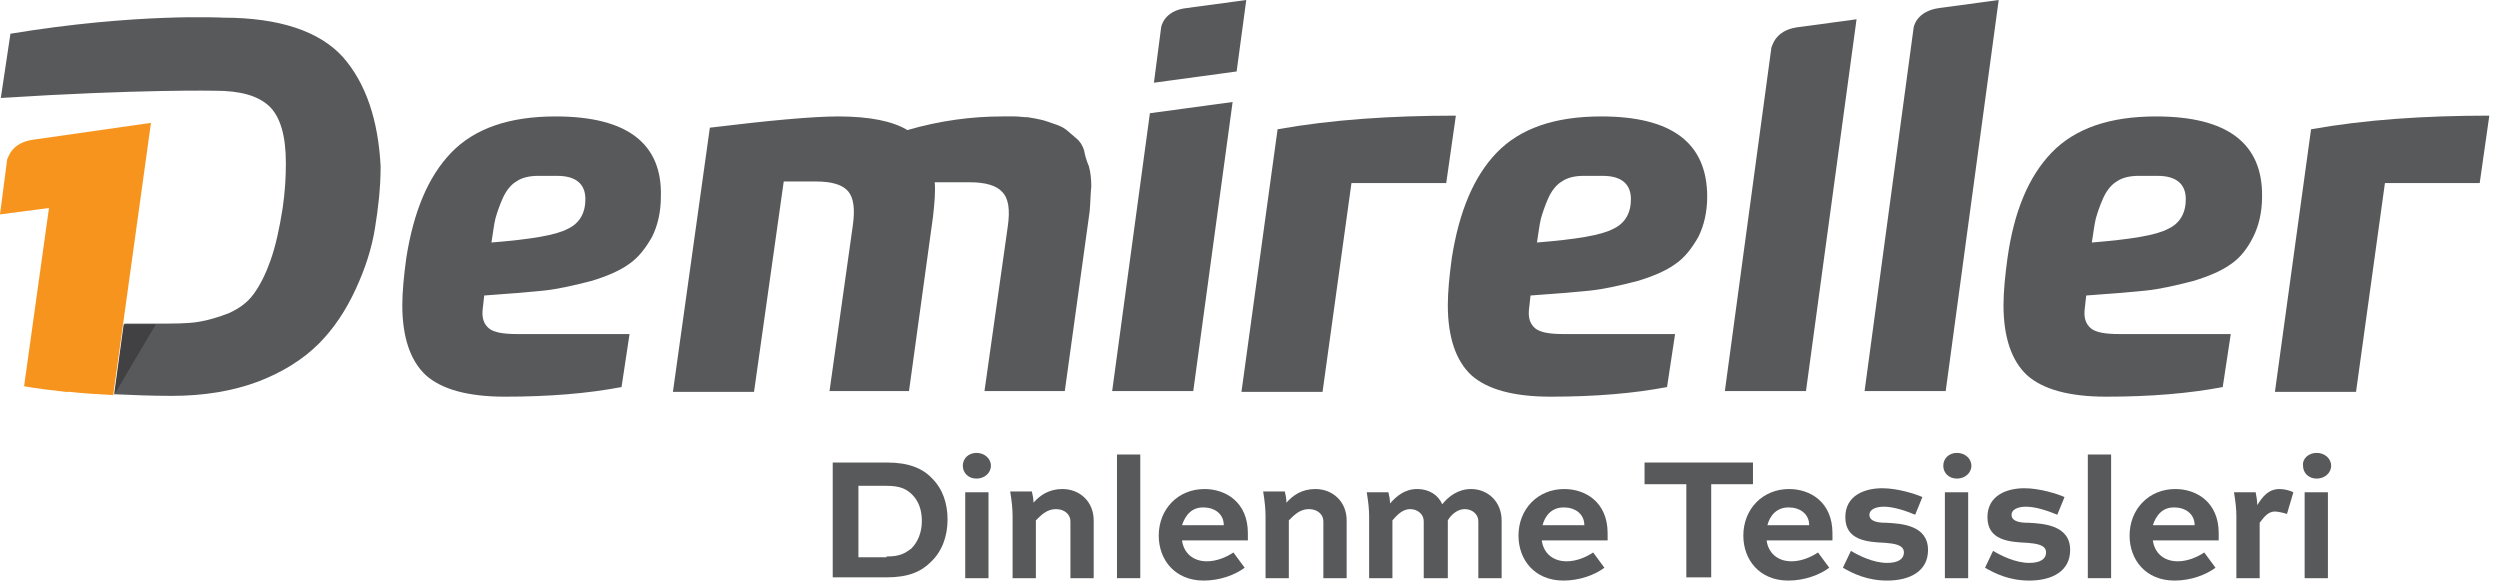 <svg width="180" height="42" viewBox="0 0 180 42" fill="none" xmlns="http://www.w3.org/2000/svg">
<path d="M40.009 8.383C36.656 8.383 34.17 9.251 32.493 10.985C30.816 12.72 29.776 15.264 29.255 18.559C29.082 19.831 28.966 20.987 28.966 21.97C28.966 24.283 29.544 25.96 30.643 27C31.799 28.041 33.707 28.561 36.367 28.561C39.547 28.561 42.322 28.33 44.75 27.868L45.328 24.052H37.234C36.251 24.052 35.557 23.936 35.21 23.647C34.864 23.358 34.69 22.953 34.748 22.317L34.864 21.276C36.54 21.161 37.928 21.045 39.084 20.93C40.24 20.814 41.397 20.525 42.553 20.236C43.709 19.889 44.635 19.484 45.27 19.022C45.964 18.559 46.485 17.865 46.947 17.056C47.352 16.247 47.583 15.264 47.583 14.165C47.699 10.291 45.097 8.383 40.009 8.383ZM40.876 16.478C40.009 16.94 38.217 17.229 35.384 17.461C35.499 16.767 35.557 16.189 35.673 15.726C35.788 15.321 35.962 14.801 36.193 14.281C36.425 13.76 36.771 13.298 37.176 13.067C37.581 12.777 38.159 12.662 38.737 12.662H40.125C41.455 12.662 42.148 13.24 42.148 14.338C42.148 15.321 41.744 16.073 40.876 16.478Z" fill="#58595B"/>
<path d="M78.399 11.968C78.515 12.373 78.573 12.893 78.573 13.414C78.515 13.934 78.515 14.57 78.457 15.206L76.665 28.157H70.883L72.56 16.304C72.733 15.09 72.618 14.281 72.155 13.818C71.75 13.356 70.941 13.124 69.843 13.124H67.299C67.356 13.703 67.299 14.512 67.183 15.553L65.448 28.157H59.725L61.401 16.247C61.575 15.032 61.459 14.223 61.054 13.76C60.65 13.298 59.898 13.067 58.742 13.067H56.429L54.29 28.215H48.45L51.11 9.193C55.388 8.673 58.51 8.383 60.361 8.383C62.615 8.383 64.292 8.73 65.333 9.366C67.703 8.673 70.016 8.383 72.155 8.383C72.502 8.383 72.791 8.383 73.08 8.383C73.369 8.383 73.658 8.441 74.005 8.441C74.352 8.499 74.699 8.557 74.93 8.615C75.219 8.673 75.508 8.788 75.855 8.904C76.202 9.019 76.491 9.135 76.723 9.308C76.954 9.482 77.185 9.713 77.474 9.944C77.763 10.176 77.937 10.465 78.052 10.812C78.11 11.159 78.226 11.563 78.399 11.968Z" fill="#58595B"/>
<path d="M104.822 8.326L104.128 13.182H97.305L95.224 28.215H89.385L91.986 9.308C95.86 8.615 100.138 8.326 104.822 8.326Z" fill="#58595B"/>
<path d="M115.286 8.383C111.933 8.383 109.447 9.251 107.77 10.985C106.093 12.72 105.053 15.264 104.532 18.559C104.359 19.831 104.243 20.987 104.243 21.97C104.243 24.283 104.822 25.96 105.92 27C107.076 28.041 108.984 28.561 111.644 28.561C114.824 28.561 117.599 28.33 120.027 27.868L120.605 24.052H112.569C111.586 24.052 110.892 23.936 110.545 23.647C110.198 23.358 110.025 22.953 110.083 22.317L110.198 21.276C111.875 21.161 113.263 21.045 114.419 20.93C115.575 20.814 116.732 20.525 117.888 20.236C119.044 19.889 119.969 19.484 120.605 19.022C121.299 18.559 121.82 17.865 122.282 17.056C122.687 16.247 122.918 15.264 122.918 14.165C122.918 10.291 120.374 8.383 115.286 8.383ZM116.154 16.478C115.286 16.94 113.494 17.229 110.661 17.461C110.777 16.767 110.834 16.189 110.95 15.726C111.066 15.321 111.239 14.801 111.47 14.281C111.702 13.76 112.049 13.298 112.453 13.067C112.858 12.777 113.436 12.662 114.014 12.662H115.402C116.732 12.662 117.426 13.24 117.426 14.338C117.426 15.321 117.021 16.073 116.154 16.478Z" fill="#58595B"/>
<path d="M155.238 8.383C151.884 8.383 149.398 9.251 147.721 10.985C146.045 12.72 145.004 15.264 144.542 18.559C144.368 19.831 144.252 20.987 144.252 21.97C144.252 24.283 144.831 25.96 145.929 27C147.085 28.041 148.993 28.561 151.653 28.561C154.833 28.561 157.608 28.33 160.036 27.868L160.615 24.052H152.578C151.595 24.052 150.901 23.936 150.554 23.647C150.208 23.358 150.034 22.953 150.092 22.317L150.208 21.276C151.884 21.161 153.272 21.045 154.428 20.93C155.584 20.814 156.741 20.525 157.897 20.236C159.053 19.889 159.979 19.484 160.615 19.022C161.308 18.559 161.829 17.865 162.233 17.056C162.638 16.247 162.869 15.264 162.869 14.165C162.927 10.291 160.325 8.383 155.238 8.383ZM156.105 16.478C155.238 16.94 153.445 17.229 150.612 17.461C150.728 16.767 150.786 16.189 150.901 15.726C151.017 15.321 151.19 14.801 151.422 14.281C151.653 13.76 152 13.298 152.405 13.067C152.809 12.777 153.387 12.662 153.966 12.662H155.353C156.683 12.662 157.377 13.24 157.377 14.338C157.377 15.321 156.972 16.073 156.105 16.478Z" fill="#58595B"/>
<path d="M179.231 8.326L178.538 13.182H171.715L169.634 28.215H163.794L166.396 9.308C170.27 8.615 174.548 8.326 179.231 8.326Z" fill="#58595B"/>
<path d="M82.793 8.152L88.749 7.343L85.915 28.157H80.076L82.793 8.152Z" fill="#58595B"/>
<path d="M89.731 0L89.037 5.146L83.082 5.955L83.603 1.966C83.603 1.966 83.776 0.752 85.453 0.578L89.731 0Z" fill="#58595B"/>
<path d="M129.394 1.966L133.672 1.388L130.03 28.157H124.19L127.543 3.411C127.601 3.353 127.775 2.197 129.394 1.966Z" fill="#58595B"/>
<path d="M139.627 0.578L143.906 0L140.09 28.157H134.25L137.777 2.024C137.777 1.966 137.95 0.809 139.627 0.578Z" fill="#58595B"/>
<path d="M24.688 4.105C23.011 2.255 20.12 1.272 16.073 1.272C16.073 1.272 9.829 0.925 0.752 2.428L0.058 7.054C10.002 6.418 15.495 6.533 15.495 6.533C17.287 6.533 18.559 6.88 19.369 7.632C20.178 8.383 20.583 9.771 20.583 11.737C20.583 12.72 20.525 13.818 20.352 14.974C20.12 16.478 19.831 17.75 19.484 18.733C19.137 19.715 18.733 20.525 18.27 21.161C17.808 21.797 17.229 22.201 16.478 22.548C15.726 22.837 14.975 23.069 14.223 23.184C13.471 23.3 12.488 23.3 11.274 23.3H8.962L8.268 28.388C9.598 28.446 10.927 28.503 12.373 28.503C14.685 28.503 16.767 28.157 18.617 27.463C20.409 26.769 21.855 25.844 22.953 24.745C24.052 23.647 24.919 22.317 25.613 20.814C26.307 19.311 26.769 17.865 27 16.42C27.232 14.974 27.405 13.529 27.405 11.968C27.232 8.672 26.364 6.013 24.688 4.105Z" fill="#58595B"/>
<path d="M2.37 10.06C0.752 10.291 0.578 11.448 0.52 11.448L0 15.437L3.527 14.975L1.734 27.81C2.717 27.983 3.7 28.099 4.741 28.215C4.857 28.215 4.914 28.215 5.03 28.215C6.071 28.33 7.054 28.388 8.152 28.446L10.87 8.846L2.37 10.06Z" fill="#F7941D"/>
<path d="M8.904 23.358L8.21 28.446L11.216 23.358H8.904Z" fill="#414042"/>
<path d="M59.956 41.628V33.302H63.887C65.391 33.302 66.431 33.707 67.125 34.459C67.877 35.21 68.224 36.251 68.224 37.407C68.224 38.621 67.819 39.72 67.009 40.472C66.316 41.165 65.391 41.57 63.83 41.57H59.956V41.628ZM63.83 40.067C64.812 40.067 65.159 39.836 65.622 39.489C66.084 39.026 66.373 38.332 66.373 37.523C66.373 36.714 66.142 36.078 65.68 35.615C65.275 35.21 64.812 34.979 63.83 34.979H61.806V40.125H63.83V40.067Z" fill="#58595B"/>
<path d="M70.305 32.608C70.883 32.608 71.346 33.013 71.346 33.534C71.346 34.054 70.883 34.459 70.305 34.459C69.727 34.459 69.322 34.054 69.322 33.534C69.322 33.013 69.727 32.608 70.305 32.608ZM69.496 41.628V35.441H71.172V41.628H69.496Z" fill="#58595B"/>
<path d="M76.491 35.21C77.763 35.21 78.746 36.135 78.746 37.465V41.628H77.07V37.523C77.07 37.06 76.665 36.656 76.029 36.656C75.393 36.656 74.988 37.06 74.583 37.465V41.628H72.907V37.176C72.907 36.656 72.849 36.078 72.733 35.384H74.294C74.352 35.615 74.41 35.904 74.41 36.193C74.873 35.673 75.508 35.21 76.491 35.21Z" fill="#58595B"/>
<path d="M80.423 41.628V32.724H82.1V41.628H80.423Z" fill="#58595B"/>
<path d="M89.616 40.876C88.922 41.397 87.823 41.801 86.667 41.801C84.586 41.801 83.429 40.298 83.429 38.564C83.429 36.656 84.817 35.21 86.725 35.21C88.228 35.21 89.847 36.135 89.847 38.39C89.847 38.506 89.847 38.621 89.847 38.911H85.106C85.222 39.778 85.858 40.414 86.898 40.414C87.592 40.414 88.286 40.125 88.806 39.778L89.616 40.876ZM85.106 37.812H88.112C88.112 36.945 87.361 36.54 86.725 36.54C85.8 36.482 85.337 37.118 85.106 37.812Z" fill="#58595B"/>
<path d="M94.704 35.21C95.976 35.21 96.959 36.135 96.959 37.465V41.628H95.282V37.523C95.282 37.06 94.877 36.656 94.241 36.656C93.605 36.656 93.2 37.06 92.796 37.465V41.628H91.119V37.176C91.119 36.656 91.061 36.078 90.946 35.384H92.507C92.564 35.615 92.622 35.904 92.622 36.193C93.085 35.673 93.721 35.21 94.704 35.21Z" fill="#58595B"/>
<path d="M104.243 41.628H102.509V37.523C102.509 37.06 102.104 36.656 101.526 36.656C101.006 36.656 100.601 37.06 100.254 37.465V41.628H98.577V37.176C98.577 36.656 98.519 36.135 98.404 35.442H99.965C100.023 35.673 100.081 35.962 100.081 36.251C100.543 35.731 101.121 35.21 102.046 35.21C102.856 35.21 103.549 35.615 103.839 36.309C104.301 35.731 104.995 35.21 105.92 35.21C107.134 35.21 108.117 36.135 108.117 37.465V41.628H106.44V37.523C106.44 37.06 106.036 36.656 105.457 36.656C104.937 36.656 104.475 37.06 104.243 37.465V41.628Z" fill="#58595B"/>
<path d="M115.517 40.876C114.824 41.397 113.725 41.801 112.569 41.801C110.487 41.801 109.331 40.298 109.331 38.564C109.331 36.656 110.719 35.21 112.627 35.21C114.13 35.21 115.749 36.135 115.749 38.39C115.749 38.506 115.749 38.621 115.749 38.911H111.008C111.123 39.778 111.759 40.414 112.8 40.414C113.494 40.414 114.188 40.125 114.708 39.778L115.517 40.876ZM111.066 37.812H114.072C114.072 36.945 113.32 36.54 112.684 36.54C111.759 36.482 111.239 37.118 111.066 37.812Z" fill="#58595B"/>
<path d="M118.351 33.302H126.214V34.863H123.207V41.57H121.415V34.863H118.408V33.302H118.351Z" fill="#58595B"/>
<path d="M131.706 40.876C131.012 41.397 129.914 41.801 128.757 41.801C126.676 41.801 125.52 40.298 125.52 38.564C125.52 36.656 126.907 35.21 128.815 35.21C130.319 35.21 131.937 36.135 131.937 38.39C131.937 38.506 131.937 38.621 131.937 38.911H127.196C127.312 39.778 127.948 40.414 128.989 40.414C129.683 40.414 130.376 40.125 130.897 39.778L131.706 40.876ZM127.254 37.812H130.261C130.261 36.945 129.509 36.54 128.873 36.54C127.948 36.482 127.428 37.118 127.254 37.812Z" fill="#58595B"/>
<path d="M137.893 37.06C137.199 36.771 136.332 36.482 135.638 36.482C135.002 36.482 134.597 36.714 134.597 37.06C134.597 37.581 135.291 37.639 135.811 37.639C136.91 37.696 138.818 37.812 138.818 39.604C138.818 41.108 137.546 41.801 135.869 41.801C134.424 41.801 133.383 41.281 132.689 40.876L133.267 39.662C133.845 40.009 134.886 40.529 135.869 40.529C136.678 40.529 137.083 40.24 137.083 39.778C137.083 39.2 136.332 39.142 135.753 39.084C134.424 39.026 132.863 38.91 132.863 37.234C132.863 35.673 134.25 35.153 135.522 35.153C136.621 35.153 137.893 35.557 138.413 35.788L137.893 37.06Z" fill="#58595B"/>
<path d="M140.899 32.608C141.477 32.608 141.94 33.013 141.94 33.534C141.94 34.054 141.477 34.459 140.899 34.459C140.321 34.459 139.916 34.054 139.916 33.534C139.916 33.013 140.321 32.608 140.899 32.608ZM140.032 41.628V35.441H141.708V41.628H140.032Z" fill="#58595B"/>
<path d="M148.126 37.06C147.432 36.771 146.565 36.482 145.871 36.482C145.235 36.482 144.831 36.714 144.831 37.06C144.831 37.581 145.524 37.639 146.045 37.639C147.143 37.696 149.051 37.812 149.051 39.604C149.051 41.108 147.779 41.801 146.103 41.801C144.657 41.801 143.616 41.281 142.923 40.876L143.501 39.662C144.079 40.009 145.12 40.529 146.103 40.529C146.912 40.529 147.317 40.24 147.317 39.778C147.317 39.2 146.565 39.142 145.987 39.084C144.657 39.026 143.096 38.91 143.096 37.234C143.096 35.673 144.484 35.153 145.756 35.153C146.854 35.153 148.126 35.557 148.646 35.788L148.126 37.06Z" fill="#58595B"/>
<path d="M150.323 41.628V32.724H152V41.628H150.323Z" fill="#58595B"/>
<path d="M159.516 40.876C158.822 41.397 157.724 41.801 156.567 41.801C154.486 41.801 153.33 40.298 153.33 38.564C153.33 36.656 154.717 35.21 156.625 35.21C158.128 35.21 159.747 36.135 159.747 38.39C159.747 38.506 159.747 38.621 159.747 38.911H155.006C155.122 39.778 155.758 40.414 156.799 40.414C157.492 40.414 158.186 40.125 158.707 39.778L159.516 40.876ZM155.006 37.812H158.013C158.013 36.945 157.261 36.54 156.625 36.54C155.7 36.482 155.238 37.118 155.006 37.812Z" fill="#58595B"/>
<path d="M162.696 37.639V41.628H161.019V37.176C161.019 36.656 160.961 36.135 160.846 35.442H162.407C162.465 35.731 162.522 36.078 162.522 36.367C162.927 35.731 163.332 35.21 164.141 35.21C164.488 35.21 164.893 35.326 165.124 35.442L164.662 37.003C164.488 36.945 164.026 36.829 163.794 36.829C163.332 36.829 163.043 37.176 162.696 37.639Z" fill="#58595B"/>
<path d="M166.801 32.608C167.379 32.608 167.842 33.013 167.842 33.534C167.842 34.054 167.379 34.459 166.801 34.459C166.223 34.459 165.818 34.054 165.818 33.534C165.76 33.013 166.223 32.608 166.801 32.608ZM165.934 41.628V35.441H167.61V41.628H165.934Z" fill="#58595B"/>
</svg>
